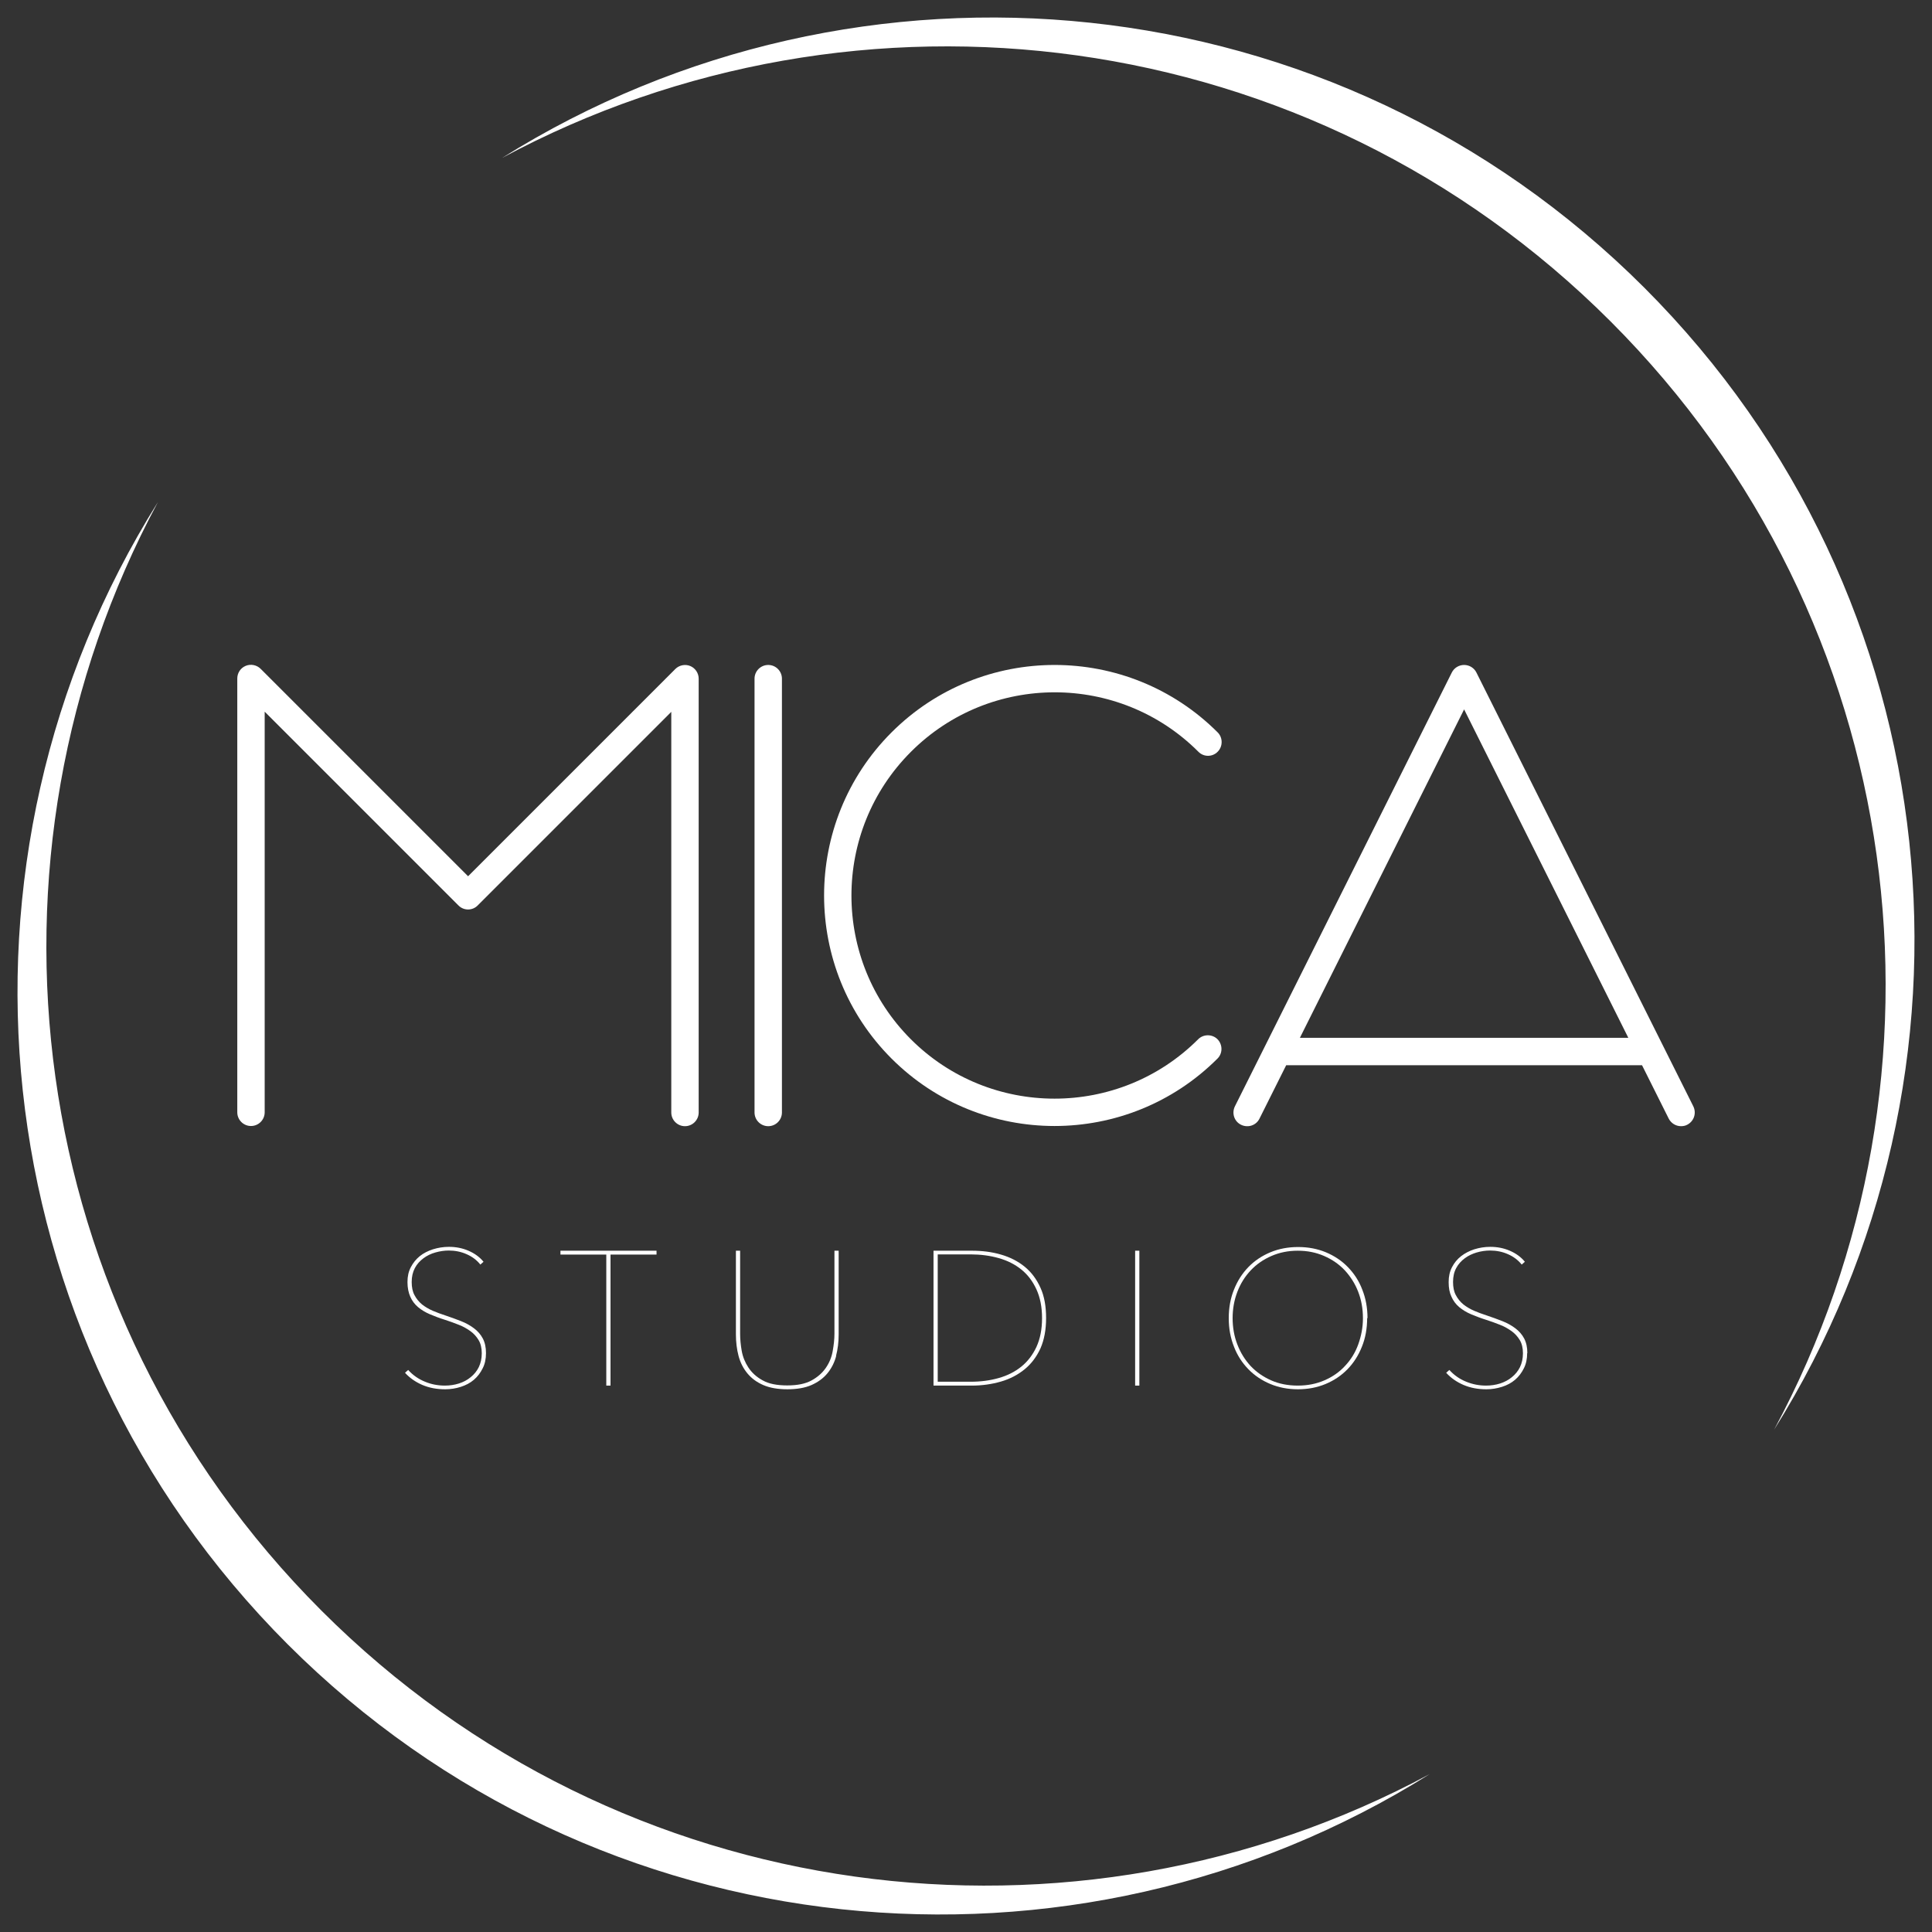 <?xml version="1.0" encoding="UTF-8"?>
<svg xmlns="http://www.w3.org/2000/svg" id="Layer_1" data-name="Layer 1" viewBox="0 0 110 110">
  <rect x="0" y="0" width="110" height="110" fill="#333333" stroke="none"/>
  <defs>
    <style>
      .cls-1 {
        fill: #fff;
      }
    </style>
  </defs>
  <path class="cls-1" d="M91.7,18.3c17.09,17.09,20.19,42.86,9.31,63.1,12.72-20.28,10.26-47.37-7.39-65.02C75.96-1.27,48.88-3.73,28.59,8.99,48.84-1.89,74.61,1.21,91.7,18.3Z"></path>
  <path class="cls-1" d="M18.3,91.7C1.21,74.61-1.89,48.84,8.99,28.59-3.73,48.88-1.27,75.96,16.38,93.62c17.65,17.65,44.74,20.11,65.02,7.39-20.24,10.88-46.02,7.78-63.1-9.31Z"></path>
  <g>
    <path class="cls-1" d="M27.67,77.04c0,.33-.06.62-.19.87-.13.26-.29.47-.5.65s-.46.31-.74.4-.58.14-.89.14c-.48,0-.91-.08-1.31-.25-.39-.17-.72-.4-.98-.69l.18-.16c.27.3.59.52.96.67.36.15.74.22,1.13.22.28,0,.55-.04.8-.12s.48-.2.67-.36c.2-.16.35-.35.46-.57.11-.23.17-.49.17-.79s-.06-.55-.18-.75c-.12-.2-.28-.38-.48-.52-.2-.14-.42-.27-.67-.36-.25-.1-.5-.19-.75-.27-.32-.1-.61-.21-.87-.32-.26-.11-.49-.25-.68-.41-.19-.16-.34-.36-.44-.59-.1-.23-.16-.5-.16-.83s.06-.6.19-.85c.13-.25.3-.46.51-.63s.47-.3.75-.39c.29-.09.59-.14.91-.14.39,0,.76.07,1.11.22.35.15.64.36.86.63l-.18.16c-.2-.25-.46-.45-.78-.59-.31-.14-.66-.21-1.02-.21-.26,0-.51.04-.76.11-.25.07-.48.18-.68.33-.2.15-.37.33-.49.56s-.18.49-.18.79.05.55.16.75c.11.21.25.38.43.53.18.14.38.26.61.36s.46.18.7.26c.33.11.63.22.91.33.28.11.53.25.74.41.21.16.38.35.5.58.12.23.18.5.18.83Z"></path>
    <path class="cls-1" d="M34.76,71.43v7.46h-.24v-7.46h-2.61v-.22h5.47v.22h-2.61Z"></path>
    <path class="cls-1" d="M47.61,77.2c-.1.38-.27.71-.5.99-.23.28-.53.5-.91.67-.37.16-.83.24-1.37.24s-1-.08-1.37-.24c-.37-.16-.67-.38-.91-.67-.23-.28-.4-.61-.5-.99-.1-.38-.15-.79-.15-1.22v-4.77h.24v4.73c0,.3.03.63.09.97s.19.66.38.95c.19.29.46.54.81.73.35.2.82.29,1.4.29s1.03-.09,1.38-.28c.35-.19.62-.43.82-.72s.33-.61.39-.95c.06-.34.1-.67.1-.99v-4.73h.24v4.77c0,.43-.05.84-.15,1.22Z"></path>
    <path class="cls-1" d="M59.56,75.05c0,.67-.11,1.24-.32,1.72-.22.48-.52.88-.9,1.19s-.83.55-1.35.7c-.52.15-1.07.23-1.66.23h-2.18v-7.68h2.18c.59,0,1.15.07,1.66.22.52.15.97.38,1.35.69.38.31.68.71.9,1.2.22.48.32,1.06.32,1.72ZM53.39,71.43v7.24h1.88c.57,0,1.1-.07,1.59-.21.5-.14.93-.36,1.29-.65.36-.29.65-.67.86-1.12.21-.46.32-1,.32-1.64s-.11-1.18-.32-1.64c-.21-.46-.5-.84-.86-1.13s-.79-.51-1.29-.65c-.5-.14-1.03-.21-1.59-.21h-1.88Z"></path>
    <path class="cls-1" d="M64.63,78.89v-7.68h.24v7.68h-.24Z"></path>
    <path class="cls-1" d="M77.84,75.05c0,.59-.1,1.14-.3,1.63-.2.5-.47.92-.82,1.28-.35.36-.77.64-1.25.84-.48.2-1.01.3-1.57.3s-1.09-.1-1.57-.3-.9-.48-1.25-.84c-.35-.36-.63-.78-.82-1.28-.2-.5-.3-1.04-.3-1.63s.1-1.14.3-1.63c.2-.5.47-.92.82-1.28.35-.36.77-.64,1.25-.84.48-.2,1.01-.3,1.58-.3s1.1.1,1.58.3c.48.2.9.48,1.25.84.35.36.63.78.82,1.28.2.5.3,1.04.3,1.63ZM77.6,75.05c0-.53-.09-1.04-.27-1.5-.18-.47-.44-.87-.76-1.22-.33-.35-.72-.62-1.18-.82s-.95-.3-1.5-.3-1.04.1-1.5.3-.85.47-1.18.82c-.33.35-.58.75-.76,1.22-.18.47-.27.97-.27,1.5s.09,1.04.27,1.5c.18.47.43.87.75,1.22.33.35.72.62,1.17.82s.96.3,1.52.3,1.06-.1,1.52-.3.85-.47,1.17-.82c.33-.35.58-.75.75-1.22s.27-.97.27-1.5Z"></path>
    <path class="cls-1" d="M86.95,77.04c0,.33-.06.62-.19.87-.13.26-.29.47-.5.65-.21.18-.46.31-.74.4-.29.09-.58.14-.89.14-.48,0-.91-.08-1.31-.25-.39-.17-.72-.4-.98-.69l.18-.16c.27.3.59.52.96.67.37.15.74.22,1.13.22.28,0,.55-.04.8-.12.25-.08.48-.2.67-.36.2-.16.35-.35.46-.57.11-.23.17-.49.17-.79s-.06-.55-.18-.75c-.12-.2-.28-.38-.48-.52-.2-.14-.42-.27-.67-.36-.25-.1-.5-.19-.75-.27-.32-.1-.61-.21-.87-.32-.26-.11-.49-.25-.68-.41-.19-.16-.34-.36-.44-.59-.11-.23-.16-.5-.16-.83s.06-.6.19-.85.3-.46.52-.63.47-.3.75-.39c.29-.09.59-.14.91-.14.39,0,.76.07,1.11.22.35.15.64.36.86.63l-.18.16c-.2-.25-.46-.45-.78-.59-.31-.14-.66-.21-1.02-.21-.26,0-.52.04-.76.11s-.48.18-.68.33c-.2.15-.37.33-.49.56-.12.22-.18.49-.18.79s.05.55.16.75c.11.21.25.38.43.53.18.14.38.26.61.36s.46.18.7.26c.33.11.63.22.91.33.28.11.53.25.74.41.21.16.38.35.5.58.12.23.18.5.18.83Z"></path>
  </g>
  <g>
    <path class="cls-1" d="M39.78,38.65v24.69c0,.43-.35.78-.78.78s-.78-.35-.78-.78v-22.81l-11.02,11.02c-.3.31-.8.31-1.1,0l-11.03-11.03v22.81c0,.43-.35.78-.78.78s-.78-.35-.78-.78v-24.7c0-.32.19-.6.48-.72.29-.12.63-.05.85.17l11.81,11.81,11.8-11.8c.22-.22.56-.29.85-.17.29.12.48.41.48.72Z"></path>
    <path class="cls-1" d="M44.52,38.64v24.7c0,.43-.35.78-.78.78s-.78-.35-.78-.78v-24.7c0-.43.35-.78.78-.78s.78.35.78.78Z"></path>
    <path class="cls-1" d="M51.86,42.81c-4.51,4.51-4.51,11.85,0,16.36,4.51,4.51,11.85,4.51,16.36,0,.3-.3.8-.3,1.1,0,.3.31.3.8,0,1.1-2.56,2.56-5.92,3.84-9.28,3.84s-6.72-1.28-9.28-3.84c-5.12-5.12-5.12-13.45,0-18.57,5.12-5.12,13.45-5.12,18.57,0,.3.3.3.8,0,1.1-.3.31-.8.31-1.1,0-4.51-4.51-11.85-4.51-16.36,0Z"></path>
    <path class="cls-1" d="M96.41,62.99c.19.39.04.85-.35,1.05-.11.06-.23.08-.35.08-.29,0-.56-.16-.7-.43l-1.52-3.04h-20.26l-1.52,3.04c-.19.39-.66.54-1.05.35-.39-.19-.54-.66-.35-1.05l12.35-24.7c.13-.26.4-.43.7-.43s.57.17.7.43l12.35,24.7ZM74.01,59.09h18.7l-9.35-18.7-9.35,18.7h0Z"></path>
  </g>
</svg>
